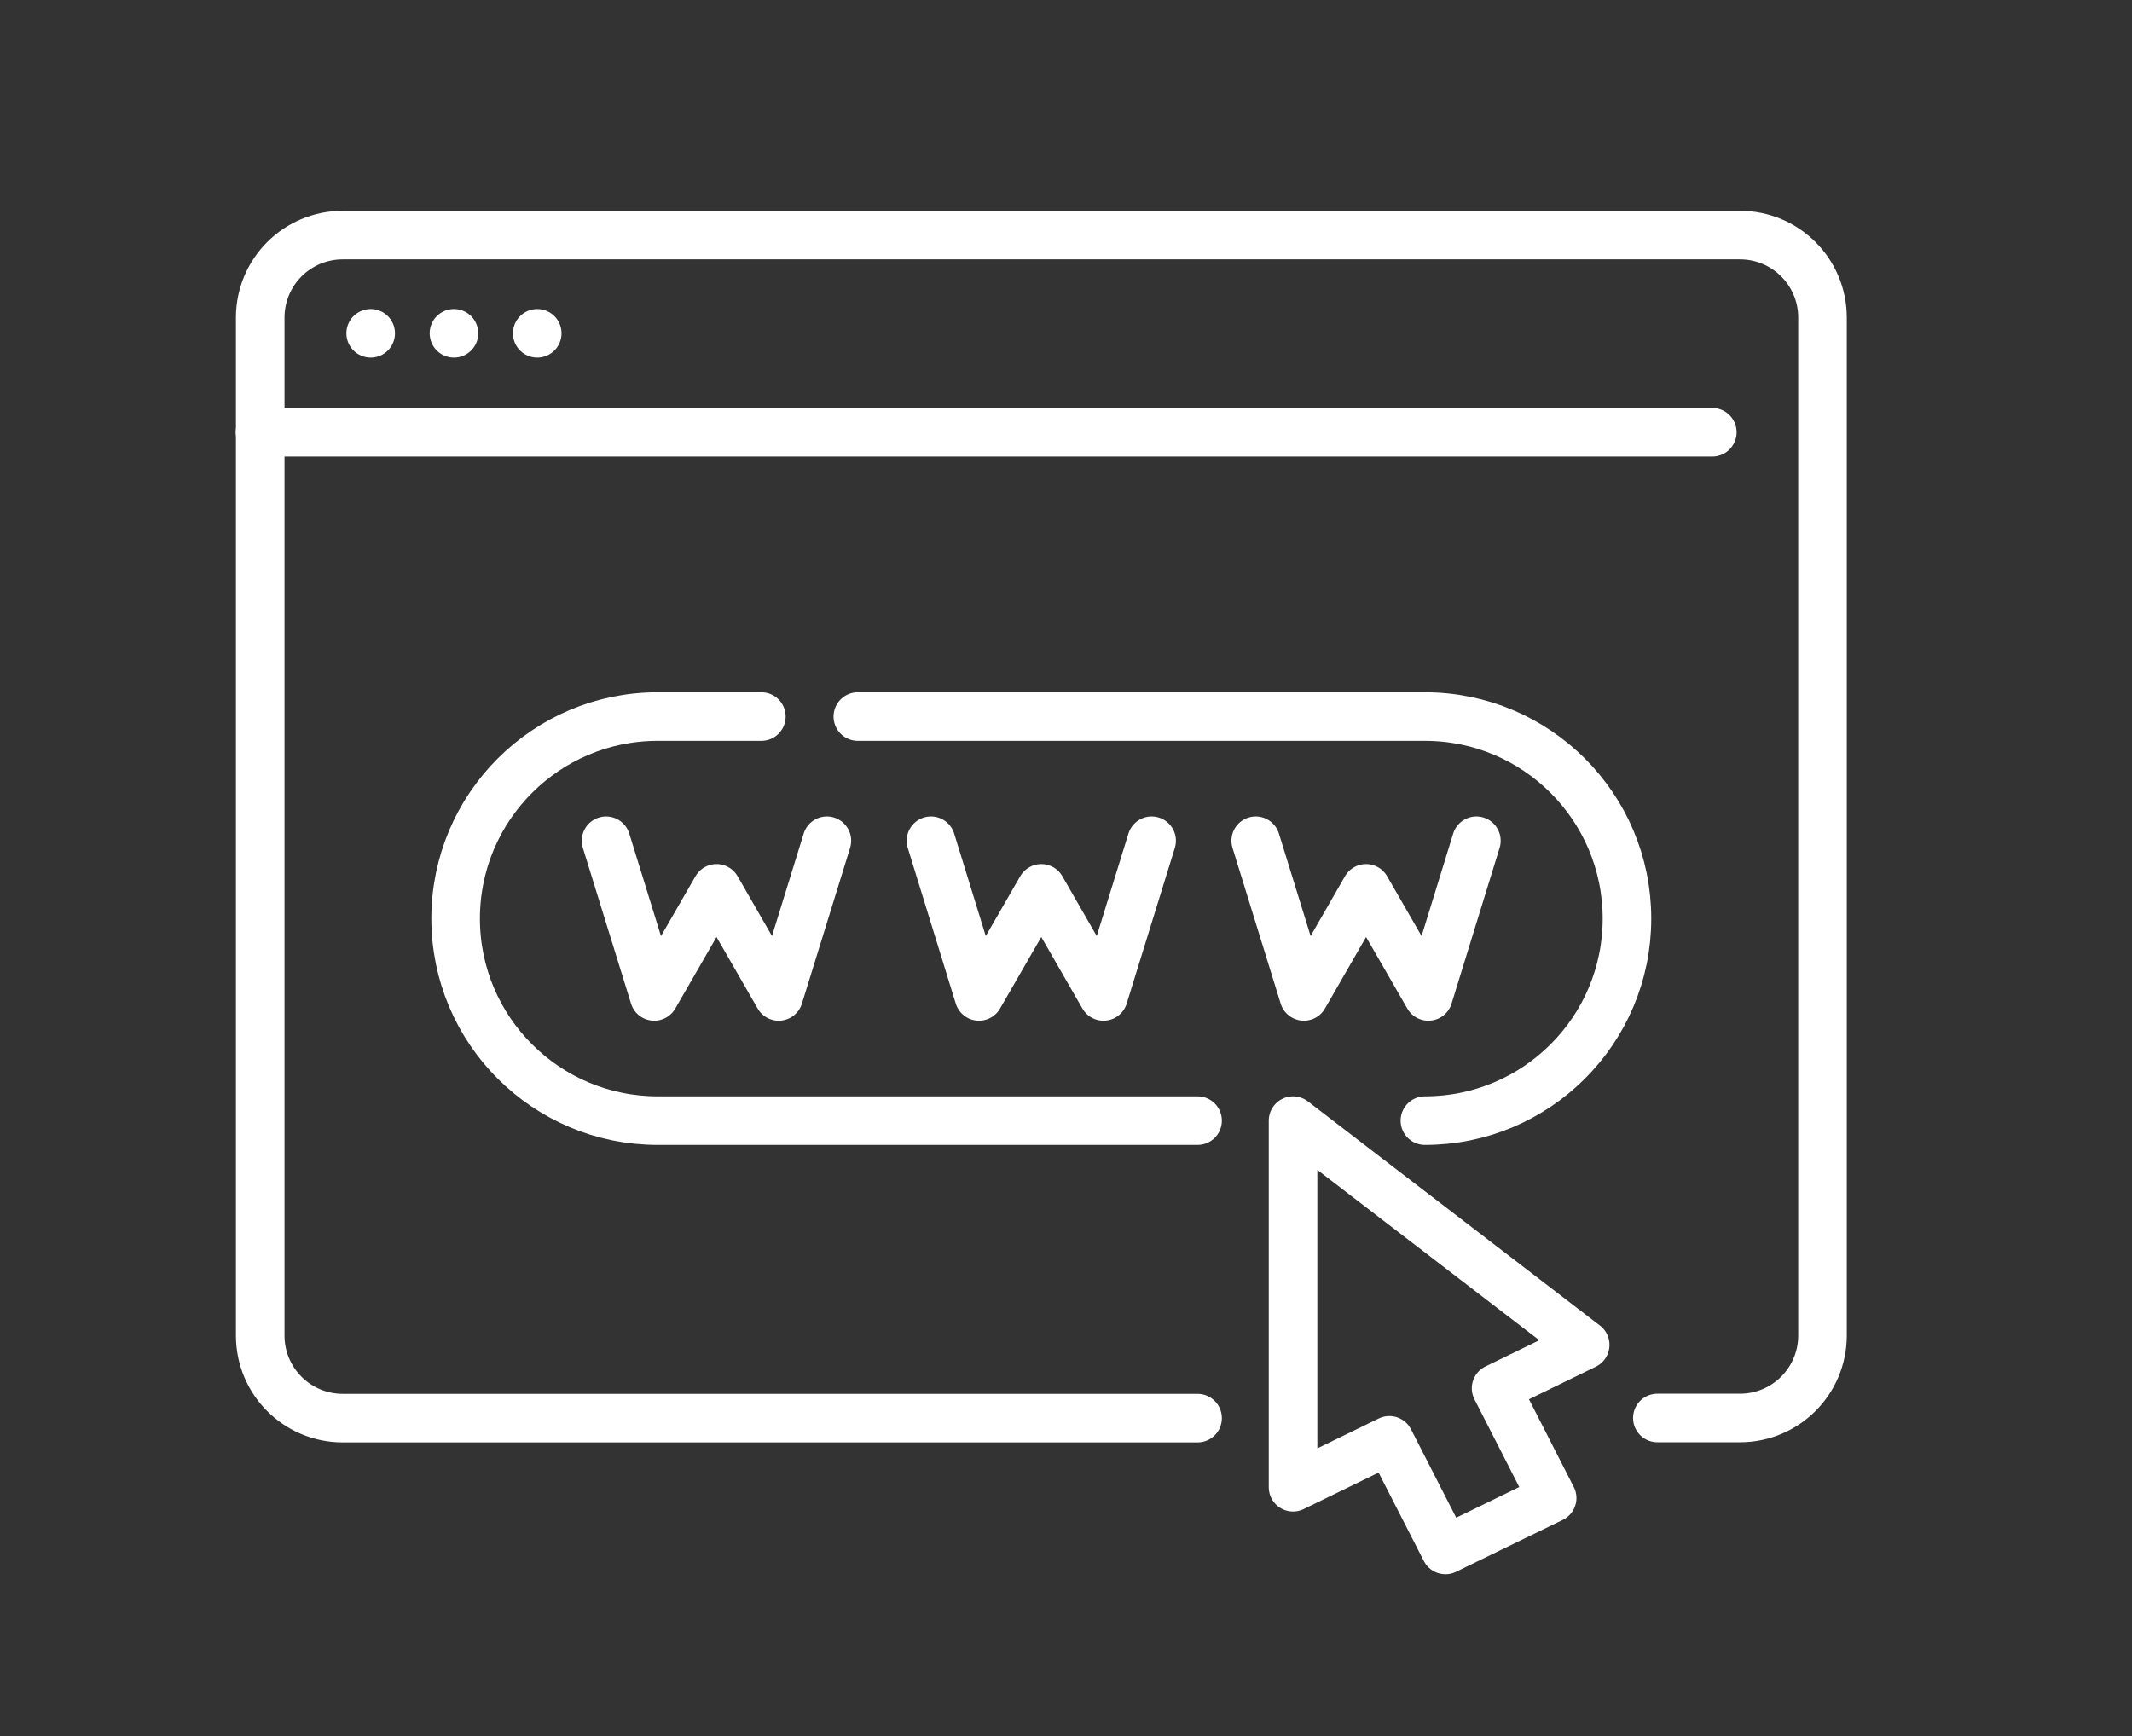 <?xml version="1.0" encoding="UTF-8"?>
<svg xmlns="http://www.w3.org/2000/svg" id="_ëÎÓÈ_1" data-name="ëÎÓÈ 1" viewBox="0 0 153.62 125.13">
  <rect x="0" y="0" width="153.62" height="125.13" fill="#333333" stroke="none"/>
  <defs>
    <style>
      .cls-1 {
        fill: none;
        stroke: #fff;
        stroke-linecap: round;
        stroke-linejoin: round;
        stroke-width: 3.5px;
      }
    </style>
  </defs>
  <polygon class="cls-1" points="114.22 96.92 93.17 80.76 93.17 107.18 100.11 103.8 104.15 111.7 111.84 107.96 107.8 100.05 114.22 96.92"></polygon>
  <g>
    <g>
      <path class="cls-1" d="M86.29,102.2H24.7c-3.29,0-5.95-2.66-5.95-5.95V22.89c0-3.29,2.66-5.95,5.95-5.95h100.67c3.29,0,5.95,2.66,5.95,5.95v73.35c0,3.29-2.66,5.95-5.95,5.95h-5.95"></path>
      <line class="cls-1" x1="18.74" y1="31.15" x2="123.38" y2="31.15"></line>
      <g>
        <line class="cls-1" x1="26.71" y1="24.02" x2="26.71" y2="24.02"></line>
        <line class="cls-1" x1="38.71" y1="24.02" x2="38.71" y2="24.02"></line>
        <line class="cls-1" x1="32.71" y1="24.02" x2="32.71" y2="24.02"></line>
      </g>
    </g>
    <g>
      <g>
        <polyline class="cls-1" points="43.67 60.59 47.14 71.81 51.63 64.02 56.11 71.81 59.58 60.59"></polyline>
        <polyline class="cls-1" points="67.08 60.59 70.54 71.81 75.03 64.02 79.51 71.81 82.98 60.59"></polyline>
        <polyline class="cls-1" points="90.48 60.59 93.95 71.81 98.43 64.02 102.92 71.81 106.38 60.59"></polyline>
      </g>
      <path class="cls-1" d="M61.81,51.64h40.86c8.04,0,14.56,6.52,14.56,14.56h0c0,8.04-6.52,14.56-14.56,14.56"></path>
      <path class="cls-1" d="M86.29,80.76h-38.9c-8.04,0-14.56-6.52-14.56-14.56h0c0-8.04,6.52-14.56,14.56-14.56h7.47"></path>
    </g>
  </g>
</svg>
